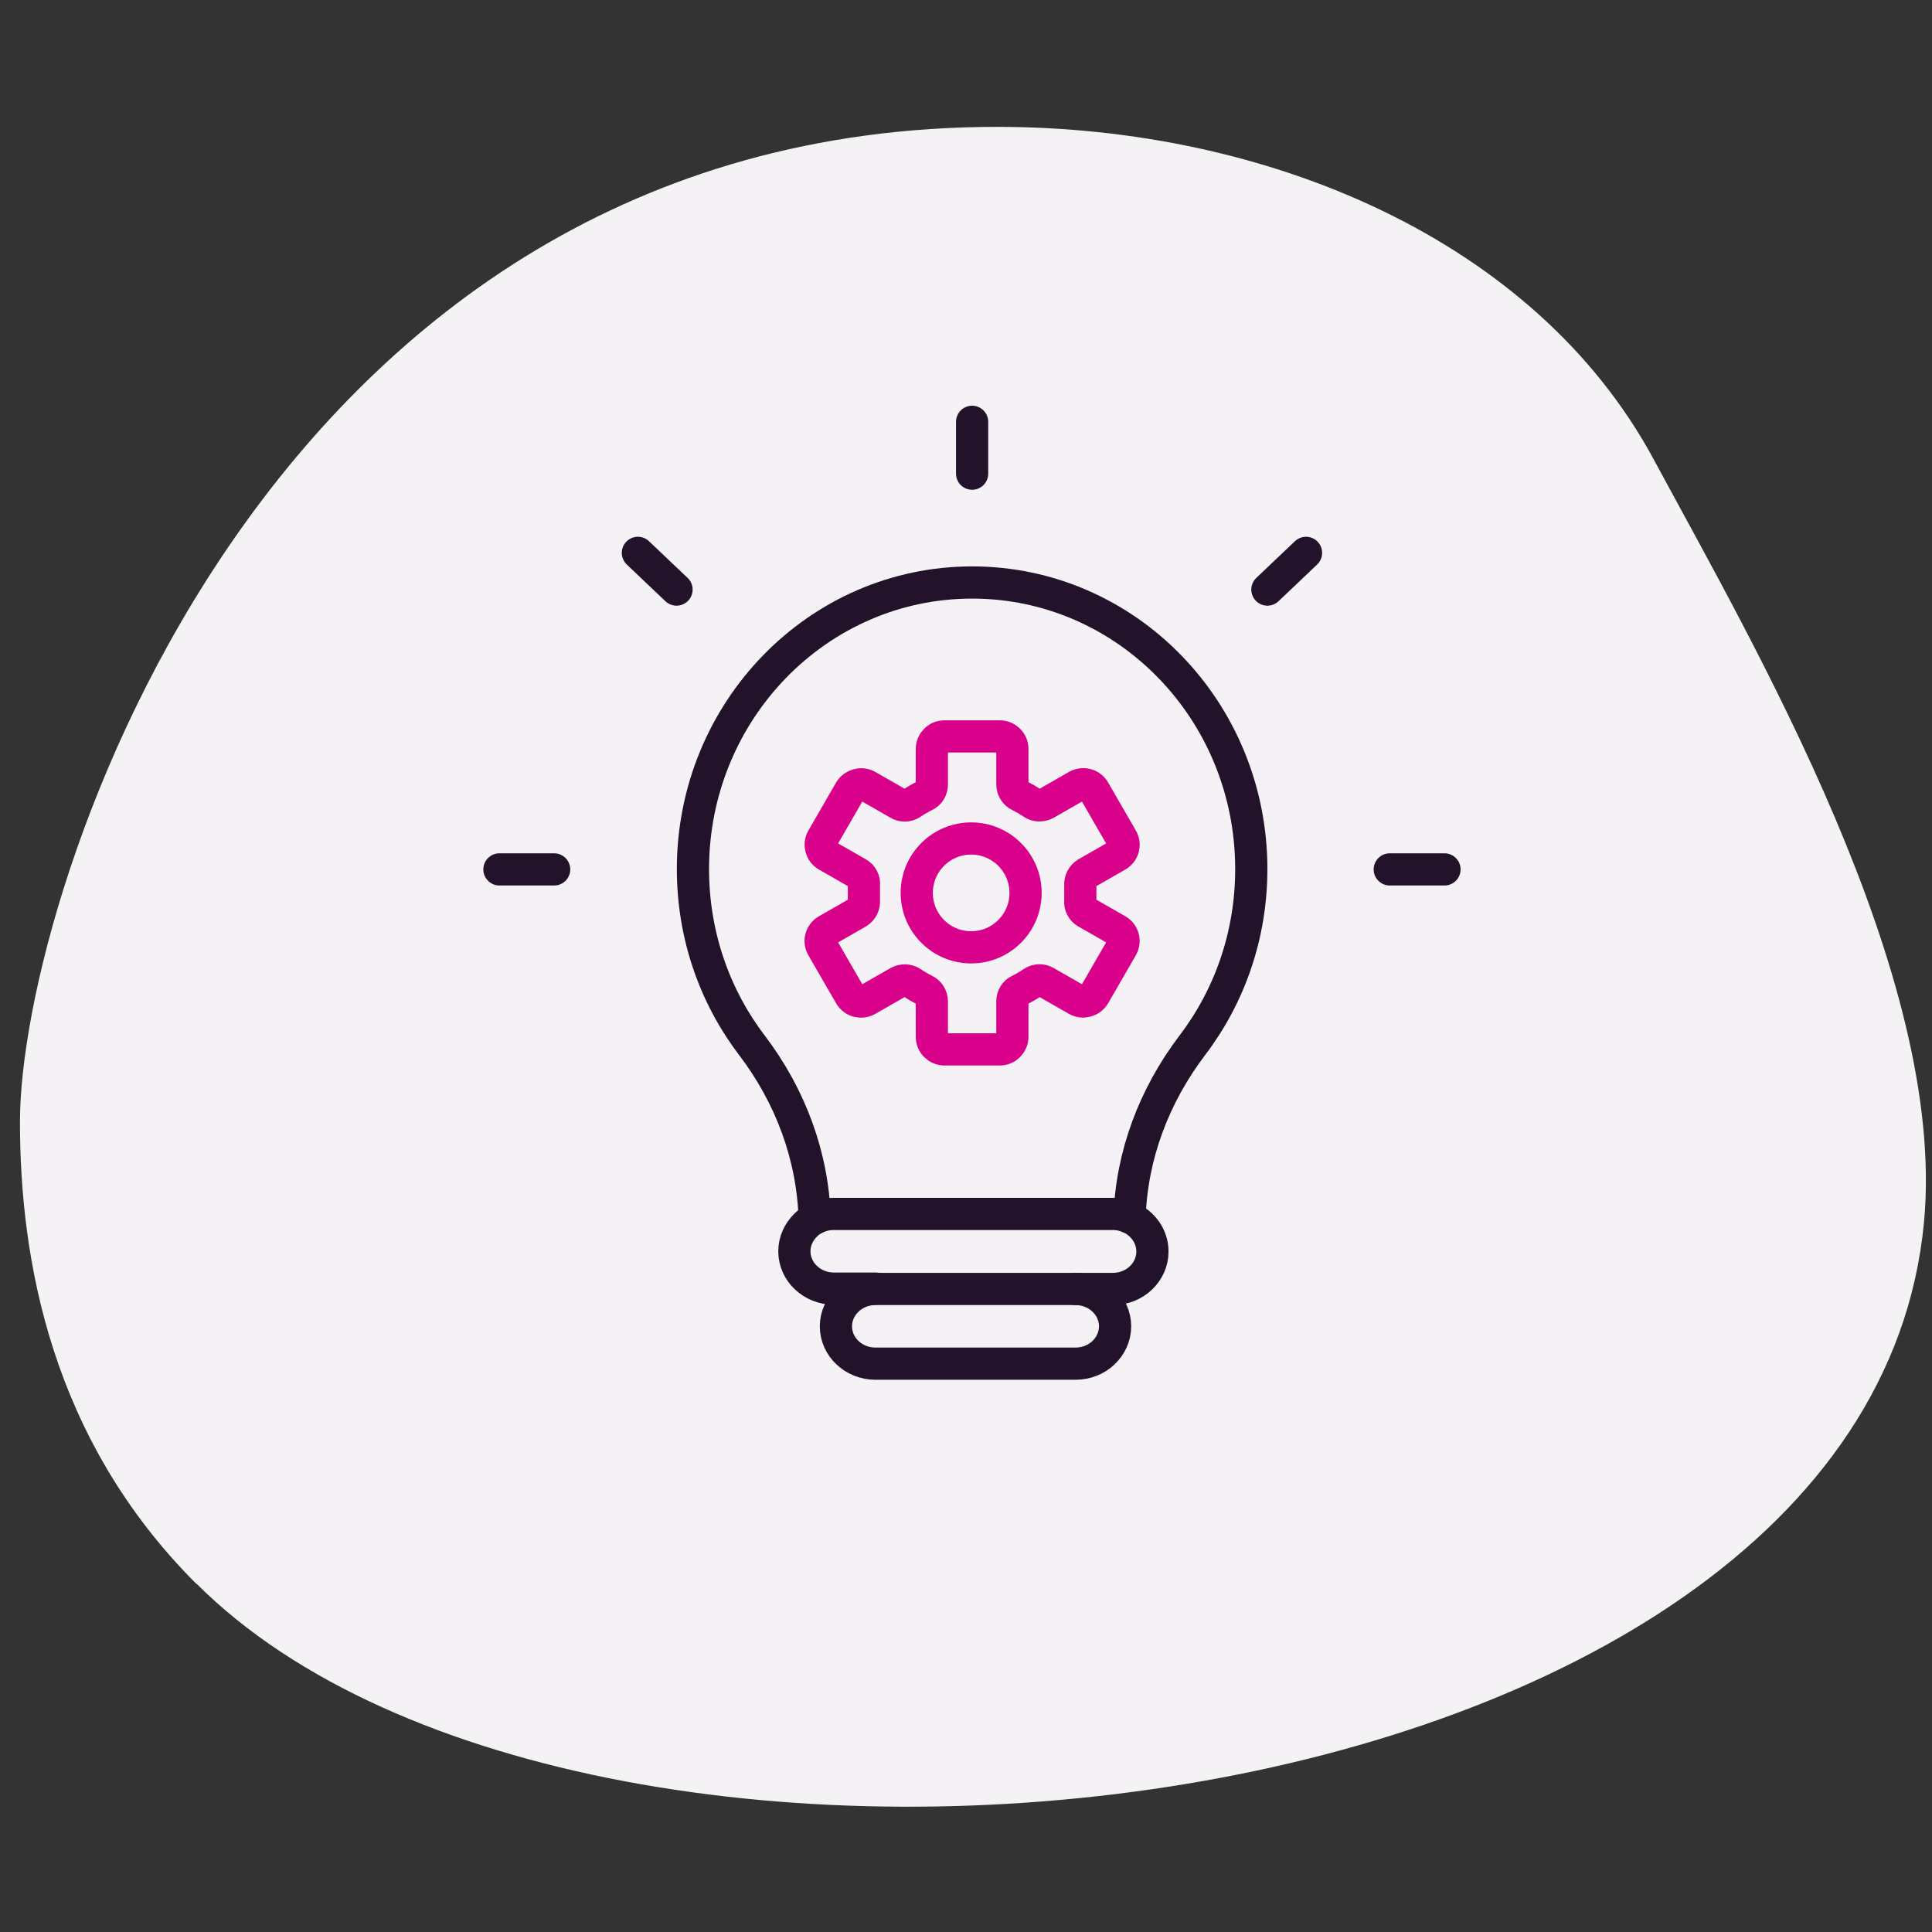 <?xml version="1.0" encoding="UTF-8"?>
<svg xmlns="http://www.w3.org/2000/svg" viewBox="0 0 60 60">
  <rect x="0" y="0" width="60" height="60" fill="#333333" stroke="none"/>
  <defs>
    <style>
      .cls-1 {
        stroke: #22132b;
      }

      .cls-1, .cls-2 {
        fill: none;
        stroke-linecap: round;
        stroke-linejoin: round;
      }

      .cls-2 {
        stroke: #d9008b;
      }

      .cls-3 {
        fill: #f5f2f5;
      }
    </style>
  </defs>
  <g id="BLOBS_GREY">
    <path class="cls-3" d="M6.09,49.18C1.58,44.67.62,39.11.62,34.84c0-7.15,7.65-30.9,30.35-30.9,8.37,0,16.71,3.49,20.4,10.35,3.07,5.7,9.11,16.01,8.38,23.68-1.83,19.23-41.35,23.51-53.65,11.21h0Z"/>
  </g>
  <g id="ICONS">
    <g>
      <g>
        <line class="cls-1" x1="30.19" y1="14.71" x2="30.19" y2="13.1"/>
        <line class="cls-1" x1="21.01" y1="18.31" x2="19.81" y2="17.17"/>
        <line class="cls-1" x1="17.21" y1="27" x2="15.51" y2="27"/>
        <line class="cls-1" x1="43.16" y1="27" x2="44.86" y2="27"/>
        <line class="cls-1" x1="39.36" y1="18.31" x2="40.56" y2="17.17"/>
        <path class="cls-1" d="M25.3,37.84c-.06-1.94-.75-3.8-1.95-5.38-1.15-1.51-1.83-3.41-1.83-5.47,0-4.91,3.88-8.9,8.67-8.9s8.67,3.98,8.67,8.9c0,2.06-.68,3.96-1.83,5.47-1.19,1.57-1.89,3.42-1.95,5.35"/>
        <path class="cls-1" d="M33.4,40.03h1.16c.34,0,.65-.13.87-.34.22-.21.36-.5.36-.82,0-.47-.29-.87-.71-1.06-.16-.07-.33-.11-.52-.11h-8.67c-.21,0-.41.05-.58.14-.11.05-.2.12-.28.2-.22.21-.36.5-.36.82,0,.64.55,1.16,1.23,1.16h1.3"/>
        <path class="cls-1" d="M33.4,40.03c.68,0,1.23.52,1.23,1.16,0,.32-.14.61-.36.82-.22.21-.53.34-.87.34h-6.21c-.68,0-1.23-.52-1.23-1.16,0-.32.14-.61.36-.82.22-.21.53-.34.87-.34h6.21Z"/>
      </g>
      <g>
        <path class="cls-2" d="M33.55,27.73c0-.08,0-.16,0-.24-.01-.15.06-.29.19-.37l.96-.55c.19-.11.25-.35.14-.53l-.86-1.49c-.11-.19-.35-.25-.54-.14l-.96.55c-.13.07-.29.07-.41-.01-.13-.09-.27-.17-.41-.24-.13-.06-.22-.2-.22-.35v-1.1c0-.22-.18-.39-.39-.39h-1.72c-.22,0-.39.18-.39.39v1.1c0,.15-.08.29-.22.35-.14.07-.28.15-.41.24-.12.08-.28.09-.41.01l-.96-.55c-.19-.11-.43-.04-.54.14l-.86,1.49c-.11.19-.04.43.14.53l.96.55c.13.07.21.22.19.37,0,.08,0,.16,0,.24s0,.16,0,.24c.01.15-.06.29-.19.37l-.96.55c-.19.11-.25.35-.14.53l.86,1.49c.11.19.35.25.54.14l.96-.55c.13-.07.29-.07.41.01.13.09.27.17.41.24.13.06.22.2.22.35v1.1c0,.22.18.39.39.39h1.72c.22,0,.39-.18.39-.39v-1.1c0-.15.08-.29.22-.35.14-.07.28-.15.41-.24.12-.08.28-.09.41-.01l.96.55c.19.11.43.04.54-.14l.86-1.49c.11-.19.04-.43-.14-.53l-.96-.55c-.13-.07-.21-.22-.19-.37,0-.08,0-.16,0-.24Z"/>
        <circle class="cls-2" cx="30.16" cy="27.73" r="1.69"/>
      </g>
    </g>
  </g>
</svg>